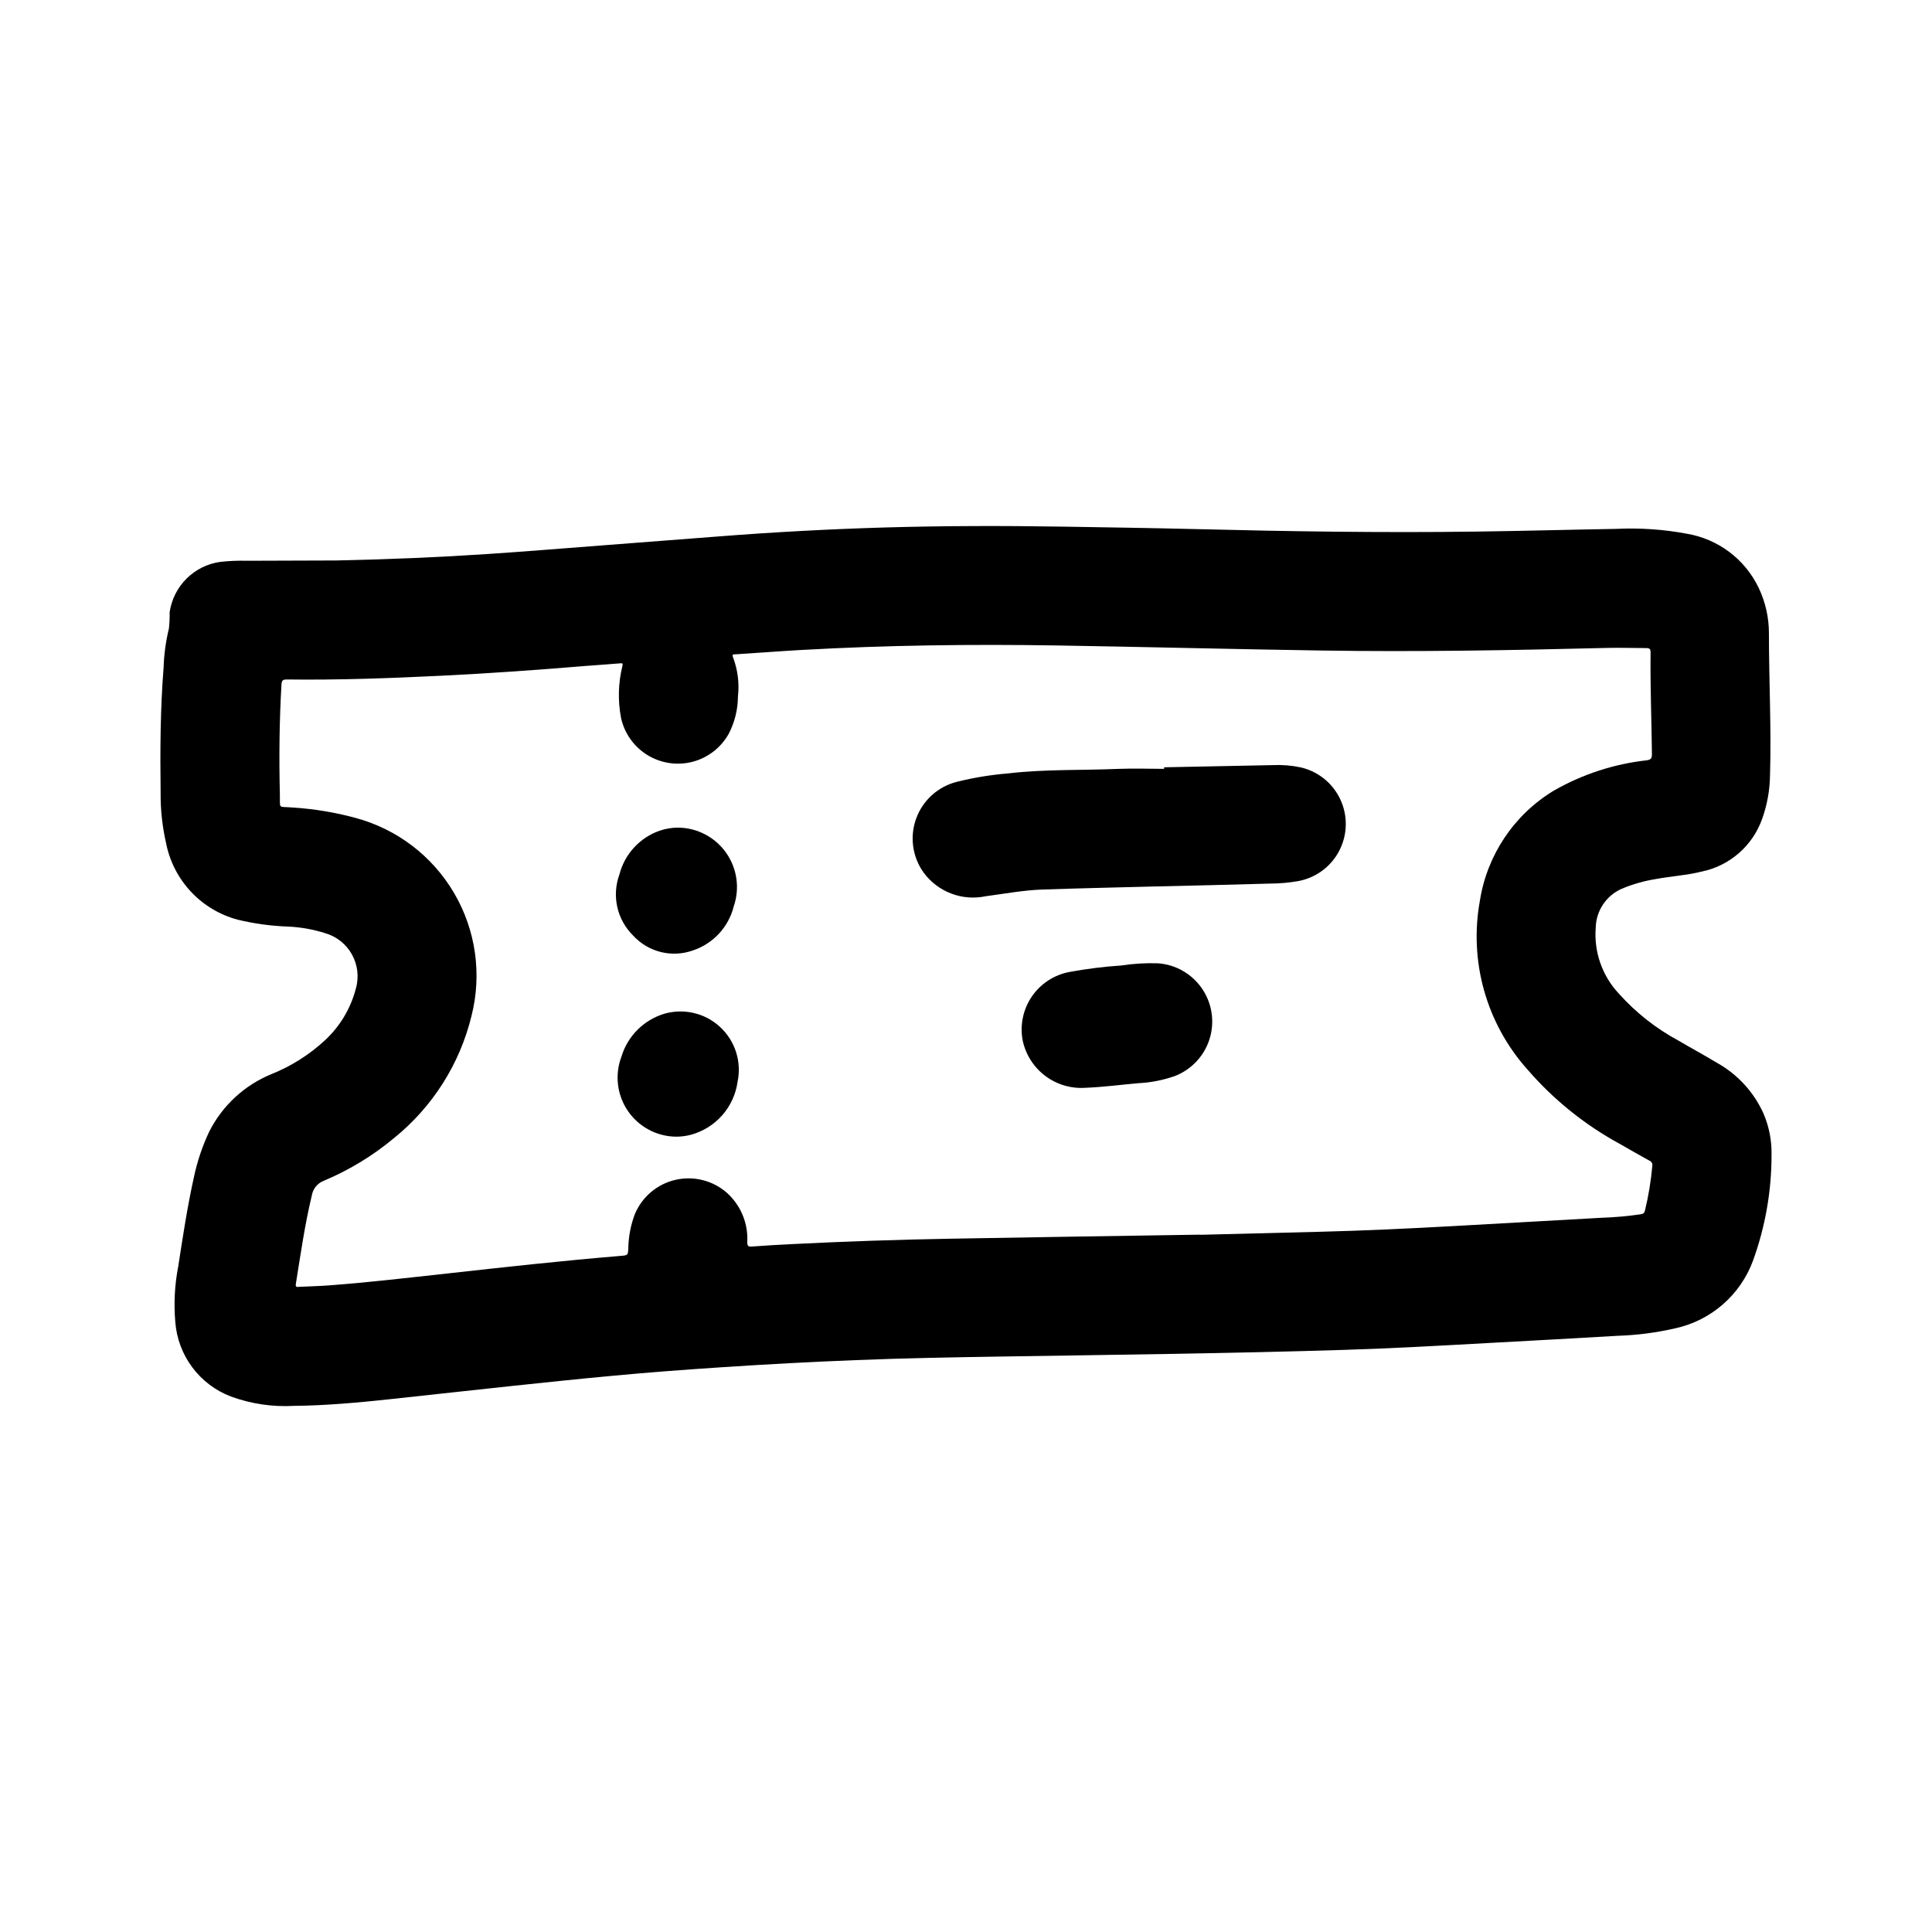 <?xml version="1.0" encoding="UTF-8"?>
<!-- Uploaded to: SVG Find, www.svgrepo.com, Generator: SVG Find Mixer Tools -->
<svg fill="#000000" width="800px" height="800px" version="1.1" viewBox="144 144 512 512" xmlns="http://www.w3.org/2000/svg">
 <g>
  <path d="m233.2 292.53c14.562-0.309 27.34-0.867 40.102-1.715 10.469-0.691 20.926-1.574 31.387-2.363 9.973-0.754 19.941-1.523 29.914-2.305 14.625-1.145 29.277-1.93 43.949-2.363 15.695-0.449 31.395-0.473 47.098-0.219 11.555 0.188 23.121 0.355 34.637 0.637 24.961 0.629 49.926 1.016 74.895 0.676 12.453-0.164 24.914-0.512 37.375-0.723v-0.004c6.144-0.281 12.305 0.145 18.355 1.27 8.375 1.371 15.543 6.758 19.184 14.422 1.781 3.758 2.699 7.867 2.688 12.027 0 12.5 0.66 25 0.293 37.504h-0.004c-0.043 3.977-0.75 7.922-2.094 11.664-2.523 7.109-8.566 12.387-15.949 13.926-3.984 1-8.102 1.227-12.121 1.977-3.156 0.496-6.238 1.371-9.18 2.613-4.055 1.805-6.715 5.773-6.84 10.211-0.527 6.508 1.734 12.934 6.227 17.672 4.481 4.977 9.785 9.148 15.68 12.328 3.426 2.016 6.926 3.898 10.32 5.953v-0.004c5.402 3.039 9.688 7.731 12.227 13.383 1.477 3.441 2.203 7.152 2.133 10.895 0.02 9.562-1.637 19.051-4.891 28.043-3.352 9.16-11.176 15.961-20.719 18.004-4.953 1.137-10.004 1.793-15.082 1.957-11.379 0.66-22.754 1.297-34.125 1.906-12.855 0.707-25.703 1.441-38.574 1.836-30.285 0.945-60.574 1.281-90.867 1.762-12.793 0.203-25.578 0.426-38.359 0.945-11.668 0.461-23.328 1.078-34.992 1.852-10.059 0.66-20.113 1.402-30.148 2.363-8.566 0.789-17.113 1.691-25.672 2.598-10.871 1.156-21.742 2.363-32.613 3.535-8.477 0.906-16.965 1.691-25.496 1.777v-0.004c-5.703 0.328-11.414-0.52-16.777-2.488-4.066-1.555-7.609-4.238-10.211-7.731-2.606-3.492-4.16-7.652-4.492-11.996-0.426-4.945-0.164-9.926 0.789-14.797 1.211-7.871 2.41-15.785 4.148-23.617 0.879-4.156 2.242-8.199 4.051-12.043 3.492-6.914 9.363-12.332 16.531-15.258 5.227-2.094 10.02-5.129 14.148-8.957 3.988-3.691 6.832-8.457 8.188-13.723 1.785-6.293-1.855-12.848-8.141-14.656-3.168-1.004-6.453-1.59-9.77-1.742-4.512-0.156-8.996-0.766-13.383-1.824-4.75-1.262-9.047-3.828-12.41-7.414-3.359-3.586-5.644-8.043-6.594-12.863-1-4.391-1.488-8.883-1.449-13.383-0.141-11.074-0.086-22.145 0.789-33.188v-0.004c0.117-3.481 0.586-6.941 1.41-10.328 0.156-1.418 0.223-2.844 0.188-4.273 0.484-3.391 2.059-6.535 4.492-8.949 2.43-2.414 5.582-3.973 8.977-4.434 2.352-0.254 4.719-0.352 7.086-0.289zm229 178.7 31.293-0.789c11.965-0.293 23.922-0.867 35.871-1.527 13.012-0.723 26.023-1.453 39.039-2.188 3.481-0.117 6.949-0.426 10.398-0.93 0.59-0.094 0.953-0.27 1.109-0.914 0.965-3.938 1.625-7.941 1.977-11.98 0.082-0.57-0.246-1.125-0.789-1.324-2.644-1.48-5.297-2.953-7.91-4.481v0.004c-9.25-5.039-17.52-11.707-24.402-19.68-10.883-12.168-15.531-28.68-12.598-44.738 1.906-12.109 9.051-22.766 19.531-29.125 7.586-4.359 15.992-7.106 24.688-8.07 1.133-0.164 1.379-0.574 1.371-1.613-0.094-9.02-0.473-18.035-0.355-27.055 0-0.977-0.473-1.07-1.195-1.07-3.402 0-6.801-0.133-10.234-0.047-25.293 0.629-50.586 1.086-75.879 0.691-23.363-0.355-46.719-0.961-70.062-1.34-22.586-0.363-45.168-0.078-67.699 1.195-5.801 0.324-11.609 0.789-17.414 1.148-0.512 0-1.039-0.047-0.676 0.789 1.25 3.312 1.695 6.875 1.301 10.391-0.02 3.457-0.863 6.859-2.465 9.922-2.055 3.66-5.508 6.324-9.57 7.383-4.062 1.055-8.379 0.41-11.957-1.785-3.574-2.199-6.102-5.758-6.992-9.859-0.867-4.523-0.75-9.18 0.344-13.656 0.125-0.605 0.219-0.891-0.598-0.789-2.984 0.262-5.969 0.434-8.949 0.676-12.738 1.055-25.496 1.977-38.266 2.598-13.715 0.668-27.441 1.18-41.18 1-1.055 0-1.273 0.348-1.34 1.316-0.559 9.66-0.66 19.332-0.426 29.008 0.109 4.227-0.66 3.25 3.457 3.613 5.602 0.355 11.152 1.273 16.57 2.742 10.996 2.945 20.387 10.102 26.145 19.918 5.758 9.816 7.418 21.508 4.621 32.539-3.106 12.77-10.328 24.156-20.555 32.41-5.606 4.676-11.879 8.488-18.609 11.312-1.648 0.633-2.844 2.09-3.148 3.832-1.859 7.731-2.977 15.602-4.242 23.477-0.141 0.875 0.25 0.859 0.852 0.789 2.66-0.125 5.328-0.188 7.981-0.387 10.461-0.789 20.875-2.008 31.301-3.148 15.312-1.707 30.613-3.394 45.965-4.668 1.906-0.156 1.914-0.172 2.008-2.062l-0.004-0.004c0.059-3.074 0.645-6.117 1.734-8.996 1.91-4.586 5.914-7.965 10.754-9.086 4.836-1.117 9.918 0.164 13.648 3.441 3.684 3.32 5.668 8.129 5.391 13.082 0 1.016 0.293 1.219 1.25 1.148 3.551-0.27 7.086-0.465 10.676-0.645 14.043-0.707 28.094-1.188 42.156-1.434 20.609-0.383 41.227-0.676 66.078-1.07z"/>
  <path d="m452.51 347.34c9.59-0.195 19.176-0.387 28.766-0.574 2.496-0.121 5 0.082 7.445 0.605 4.637 1.07 8.516 4.227 10.508 8.543 1.996 4.32 1.879 9.32-0.312 13.543-2.191 4.223-6.215 7.191-10.895 8.047-2.422 0.422-4.879 0.641-7.336 0.652-10.523 0.309-21.059 0.543-31.582 0.789-9.59 0.242-19.176 0.465-28.758 0.789-5.086 0.164-10.086 1.117-15.113 1.777-3.055 0.648-6.231 0.402-9.145-0.707-2.918-1.109-5.457-3.031-7.309-5.543-3-4.164-3.738-9.543-1.977-14.363 1.758-4.816 5.793-8.453 10.77-9.703 4.449-1.113 8.984-1.855 13.555-2.227 9.785-1.156 19.641-0.789 29.465-1.211 3.938-0.156 7.941 0 11.918 0z"/>
  <path d="m431.75 432.27c-3.824 0.289-7.621-0.816-10.695-3.109-3.074-2.293-5.211-5.621-6.023-9.367-0.789-4.066 0.078-8.281 2.414-11.703 2.336-3.422 5.941-5.769 10.016-6.519 4.547-0.84 9.145-1.41 13.758-1.711 3.199-0.492 6.434-0.684 9.668-0.574 4.711 0.34 9.008 2.812 11.668 6.715 2.664 3.898 3.398 8.801 2 13.312-1.402 4.508-4.785 8.133-9.188 9.84-3.133 1.105-6.406 1.746-9.723 1.906-4.762 0.426-9.516 1.047-13.895 1.211z"/>
  <path d="m323.73 363.33c5.051 0.051 9.773 2.527 12.688 6.652 2.918 4.129 3.676 9.402 2.043 14.184-1.363 5.484-5.43 9.891-10.785 11.691-2.727 0.98-5.684 1.141-8.5 0.453-2.816-0.688-5.367-2.191-7.332-4.32-2.121-2.066-3.594-4.699-4.25-7.586-0.652-2.887-0.457-5.898 0.566-8.676 1.387-5.391 5.375-9.734 10.625-11.574 1.594-0.543 3.262-0.824 4.945-0.824z"/>
  <path d="m323.07 445.23c-5.102-0.082-9.84-2.641-12.703-6.859-2.863-4.223-3.488-9.57-1.68-14.34 1.633-5.441 5.883-9.707 11.32-11.367 5.219-1.52 10.852-0.188 14.836 3.508s5.742 9.211 4.621 14.527c-0.461 3.293-1.883 6.379-4.082 8.875-2.203 2.492-5.086 4.285-8.301 5.152-1.309 0.348-2.66 0.516-4.012 0.504z"/>
 </g>
</svg>